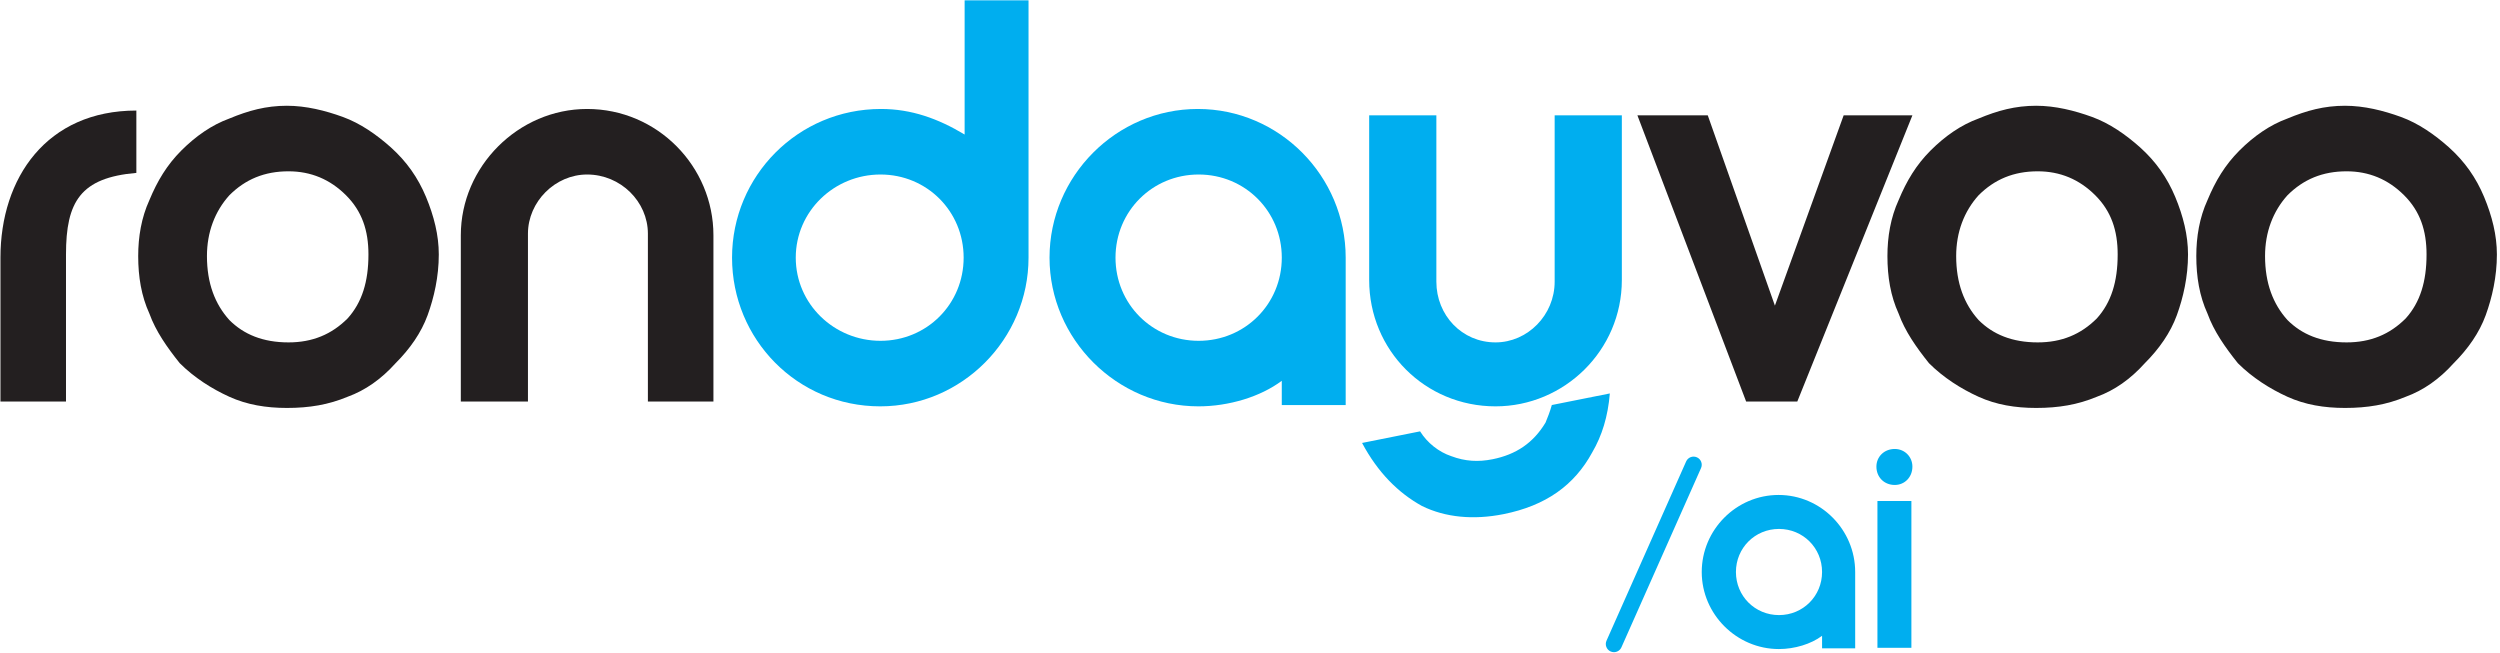 <?xml version="1.0" encoding="UTF-8" standalone="no"?> <svg xmlns="http://www.w3.org/2000/svg" xmlns:xlink="http://www.w3.org/1999/xlink" xmlns:serif="http://www.serif.com/" width="100%" height="100%" viewBox="0 0 639 167" version="1.1" xml:space="preserve" style="fill-rule:evenodd;clip-rule:evenodd;stroke-linejoin:round;stroke-miterlimit:2;"> <g transform="matrix(1,0,0,1,-1422.13,-1109.23)"> <g transform="matrix(4.167,0,0,4.167,0,0)"> <g transform="matrix(1,0,0,1,457.057,281.998)"> <path d="M0,-0.098C0,-1.276 0.194,-2.451 0.687,-3.53C1.176,-4.708 1.764,-5.688 2.647,-6.572C3.531,-7.453 4.51,-8.14 5.59,-8.533C6.766,-9.023 7.844,-9.317 9.121,-9.317C10.297,-9.317 11.473,-9.023 12.553,-8.631C13.631,-8.238 14.612,-7.552 15.496,-6.767C16.475,-5.885 17.161,-4.903 17.653,-3.727C18.143,-2.55 18.438,-1.373 18.438,-0.197C18.438,1.177 18.143,2.452 17.752,3.531C17.358,4.61 16.672,5.59 15.788,6.474C14.908,7.454 13.926,8.141 12.846,8.533C11.67,9.023 10.494,9.219 9.121,9.219C7.844,9.219 6.668,9.023 5.59,8.533C4.51,8.042 3.432,7.356 2.549,6.474C1.764,5.492 1.078,4.512 0.687,3.433C0.194,2.354 0,1.177 0,-0.098M4.217,-0.098C4.217,1.569 4.707,2.845 5.59,3.825C6.471,4.708 7.65,5.198 9.219,5.198C10.688,5.198 11.866,4.708 12.846,3.727C13.729,2.746 14.123,1.472 14.123,-0.197C14.123,-1.668 13.729,-2.844 12.75,-3.824C11.768,-4.806 10.592,-5.296 9.219,-5.296C7.748,-5.296 6.569,-4.806 5.59,-3.824C4.707,-2.844 4.217,-1.569 4.217,-0.098" style="fill:rgb(35,31,32);fill-rule:nonzero;"></path> </g> </g> <g transform="matrix(4.167,0,0,4.167,0,0)"> <g transform="matrix(1,0,0,1,476.003,281.998)"> <path d="M0,-0.098C0,-1.276 0.194,-2.451 0.687,-3.53C1.176,-4.708 1.764,-5.688 2.647,-6.572C3.531,-7.453 4.51,-8.14 5.59,-8.533C6.766,-9.023 7.844,-9.317 9.121,-9.317C10.297,-9.317 11.473,-9.023 12.553,-8.631C13.631,-8.238 14.612,-7.552 15.496,-6.767C16.475,-5.885 17.161,-4.903 17.653,-3.727C18.143,-2.55 18.438,-1.373 18.438,-0.197C18.438,1.177 18.143,2.452 17.752,3.531C17.358,4.61 16.672,5.59 15.788,6.474C14.908,7.454 13.926,8.141 12.846,8.533C11.67,9.023 10.494,9.219 9.121,9.219C7.844,9.219 6.668,9.023 5.59,8.533C4.51,8.042 3.432,7.356 2.549,6.474C1.764,5.492 1.078,4.512 0.687,3.433C0.194,2.354 0,1.177 0,-0.098M4.217,-0.098C4.217,1.569 4.707,2.845 5.59,3.825C6.471,4.708 7.65,5.198 9.219,5.198C10.688,5.198 11.867,4.708 12.846,3.727C13.729,2.746 14.123,1.472 14.123,-0.197C14.123,-1.668 13.729,-2.844 12.75,-3.824C11.768,-4.806 10.592,-5.296 9.219,-5.296C7.748,-5.296 6.569,-4.806 5.59,-3.824C4.707,-2.844 4.217,-1.569 4.217,-0.098" style="fill:rgb(35,31,32);fill-rule:nonzero;"></path> </g> </g> <g transform="matrix(4.167,0,0,4.167,0,0)"> <g transform="matrix(1,0,0,1,349.761,281.998)"> <path d="M0,-0.098C0,-1.276 0.194,-2.451 0.687,-3.53C1.176,-4.708 1.764,-5.688 2.647,-6.572C3.531,-7.453 4.51,-8.14 5.59,-8.533C6.766,-9.023 7.844,-9.317 9.121,-9.317C10.297,-9.317 11.473,-9.023 12.553,-8.631C13.631,-8.238 14.612,-7.552 15.496,-6.767C16.475,-5.885 17.161,-4.903 17.653,-3.727C18.143,-2.55 18.438,-1.373 18.438,-0.197C18.438,1.177 18.143,2.452 17.752,3.531C17.358,4.61 16.672,5.59 15.788,6.474C14.908,7.454 13.926,8.141 12.846,8.533C11.67,9.023 10.494,9.219 9.121,9.219C7.844,9.219 6.668,9.023 5.59,8.533C4.51,8.042 3.432,7.356 2.549,6.474C1.764,5.492 1.078,4.512 0.687,3.433C0.194,2.354 0,1.177 0,-0.098M4.217,-0.098C4.217,1.569 4.707,2.845 5.59,3.825C6.471,4.708 7.65,5.198 9.219,5.198C10.688,5.198 11.866,4.708 12.846,3.727C13.729,2.746 14.123,1.472 14.123,-0.197C14.123,-1.668 13.729,-2.844 12.75,-3.824C11.768,-4.806 10.592,-5.296 9.219,-5.296C7.748,-5.296 6.569,-4.806 5.59,-3.824C4.707,-2.844 4.217,-1.569 4.217,-0.098" style="fill:rgb(35,31,32);fill-rule:nonzero;"></path> </g> </g> <g transform="matrix(4.167,0,0,4.167,0,0)"> <g transform="matrix(1,0,0,1,349.648,287.001)"> <path d="M0,-10.202C-3.432,-9.907 -4.316,-8.435 -4.316,-5.2L-4.316,3.824L-8.336,3.824L-8.336,-5.003C-8.336,-9.907 -5.492,-14.026 0,-14.026L0,-10.202Z" style="fill:rgb(35,31,32);fill-rule:nonzero;"></path> </g> </g> <g transform="matrix(4.167,0,0,4.167,0,0)"> <g transform="matrix(1,0,0,1,451.528,273.269)"> <path d="M0,17.556L-3.137,17.556L-9.807,0L-5.491,0L-1.373,11.672L2.844,0L7.061,0L0,17.556Z" style="fill:rgb(35,31,32);fill-rule:nonzero;"></path> </g> </g> <g transform="matrix(4.167,0,0,4.167,0,0)"> <g transform="matrix(1,0,0,1,414.808,276.898)"> <path d="M0,10.201C-2.844,10.201 -5.1,7.945 -5.1,5.1C-5.1,2.256 -2.844,0 0,0C2.844,0 5.1,2.256 5.1,5.1C5.1,7.945 2.844,10.201 0,10.201M-0.051,-4.02C-5.053,-4.02 -9.147,0.098 -9.147,5.1C-9.147,10.102 -5.014,14.221 -0.013,14.221C1.851,14.221 3.793,13.633 5.099,12.653L5.099,14.141L9.019,14.141L9.019,5.1C9.019,0.098 4.951,-4.02 -0.051,-4.02" style="fill:rgb(0,174,239);fill-rule:nonzero;"></path> </g> </g> <g transform="matrix(4.167,0,0,4.167,0,0)"> <g transform="matrix(1,0,0,1,395.293,270.236)"> <path d="M0,16.863C-2.844,16.863 -5.198,14.607 -5.198,11.762C-5.198,8.918 -2.844,6.662 0,6.662C2.844,6.662 5.1,8.918 5.1,11.762C5.1,14.607 2.844,16.863 0,16.863M5.16,-4.02L5.16,4.21C3.527,3.229 1.894,2.642 0.03,2.642C-5.07,2.642 -9.106,6.76 -9.106,11.762C-9.106,16.764 -5.113,20.883 -0.013,20.883C4.989,20.883 9.08,16.764 9.08,11.762L9.08,-4.02L5.16,-4.02Z" style="fill:rgb(0,174,239);fill-rule:nonzero;"></path> </g> </g> <g transform="matrix(4.167,0,0,4.167,0,0)"> <g transform="matrix(1,0,0,1,373.668,272.878)"> <path d="M0,17.947L0,7.649C0,5.688 1.668,4.02 3.629,4.02C5.689,4.02 7.357,5.688 7.357,7.649L7.357,17.947L11.377,17.947L11.377,7.747C11.377,3.53 7.945,0 3.629,0C-0.588,0 -4.118,3.53 -4.118,7.747L-4.118,17.947L0,17.947Z" style="fill:rgb(35,31,32);fill-rule:nonzero;"></path> </g> </g> <g transform="matrix(4.167,0,0,4.167,0,0)"> <g transform="matrix(1,0,0,1,429.389,298.096)"> <path d="M0,-24.827L0,-14.626C0,-12.567 1.567,-10.9 3.629,-10.9C5.59,-10.9 7.256,-12.567 7.256,-14.626L7.256,-24.827L11.377,-24.827L11.377,-14.725C11.377,-10.409 7.846,-6.977 3.629,-6.977C-0.686,-6.977 -4.121,-10.409 -4.121,-14.725L-4.121,-24.827L0,-24.827ZM10.641,-7.769C10.523,-6.346 10.158,-5.173 9.561,-4.154C8.464,-2.135 6.715,-0.884 4.119,-0.365C2.29,0 0.56,-0.155 -0.884,-0.866C-2.345,-1.674 -3.594,-2.925 -4.557,-4.732L-0.998,-5.443C-0.555,-4.733 0.156,-4.175 0.906,-3.925C1.772,-3.597 2.58,-3.559 3.446,-3.732C4.889,-4.021 5.946,-4.731 6.697,-5.981C6.83,-6.308 6.965,-6.636 7.082,-7.058L10.641,-7.769Z" style="fill:rgb(0,174,239);fill-rule:nonzero;"></path> </g> </g> <g transform="matrix(4.167,0,0,4.167,0,0)"> <g transform="matrix(1,0,0,1,440.282,294.133)"> <path d="M0,12.065C-0.067,12.065 -0.137,12.051 -0.203,12.022C-0.455,11.91 -0.568,11.614 -0.457,11.362L4.428,0.366C4.54,0.114 4.834,0 5.088,0.112C5.34,0.224 5.454,0.519 5.342,0.772L0.458,11.768C0.375,11.954 0.192,12.065 0,12.065" style="fill:rgb(0,174,239);fill-rule:nonzero;"></path> </g> </g> <g transform="matrix(4.167,0,0,4.167,0,0)"> <g transform="matrix(1,0,0,1,457.507,305.929)"> <path d="M0,-12.196C0.606,-12.196 1.082,-11.72 1.082,-11.114C1.082,-10.464 0.606,-9.988 0,-9.988C-0.649,-9.988 -1.126,-10.464 -1.126,-11.114C-1.126,-11.72 -0.649,-12.196 0,-12.196M-1.063,-9.006L1.02,-9.006L1.02,0L-1.063,0L-1.063,-9.006Z" style="fill:rgb(0,174,239);fill-rule:nonzero;"></path> </g> </g> <g transform="matrix(4.167,0,0,4.167,0,0)"> <g transform="matrix(1,0,0,1,450.406,298.637)"> <path d="M0,5.286C-1.474,5.286 -2.642,4.117 -2.642,2.643C-2.642,1.169 -1.474,0.001 0,0.001C1.474,0.001 2.642,1.169 2.642,2.643C2.642,4.117 1.474,5.286 0,5.286M-0.027,-2.083C-2.618,-2.083 -4.739,0.051 -4.739,2.643C-4.739,5.235 -2.598,7.369 -0.007,7.369C0.959,7.369 1.965,7.064 2.642,6.556L2.642,7.327L4.673,7.327L4.673,2.643C4.673,0.051 2.565,-2.083 -0.027,-2.083" style="fill:rgb(0,174,239);fill-rule:nonzero;"></path> </g> </g> </g> </svg> 